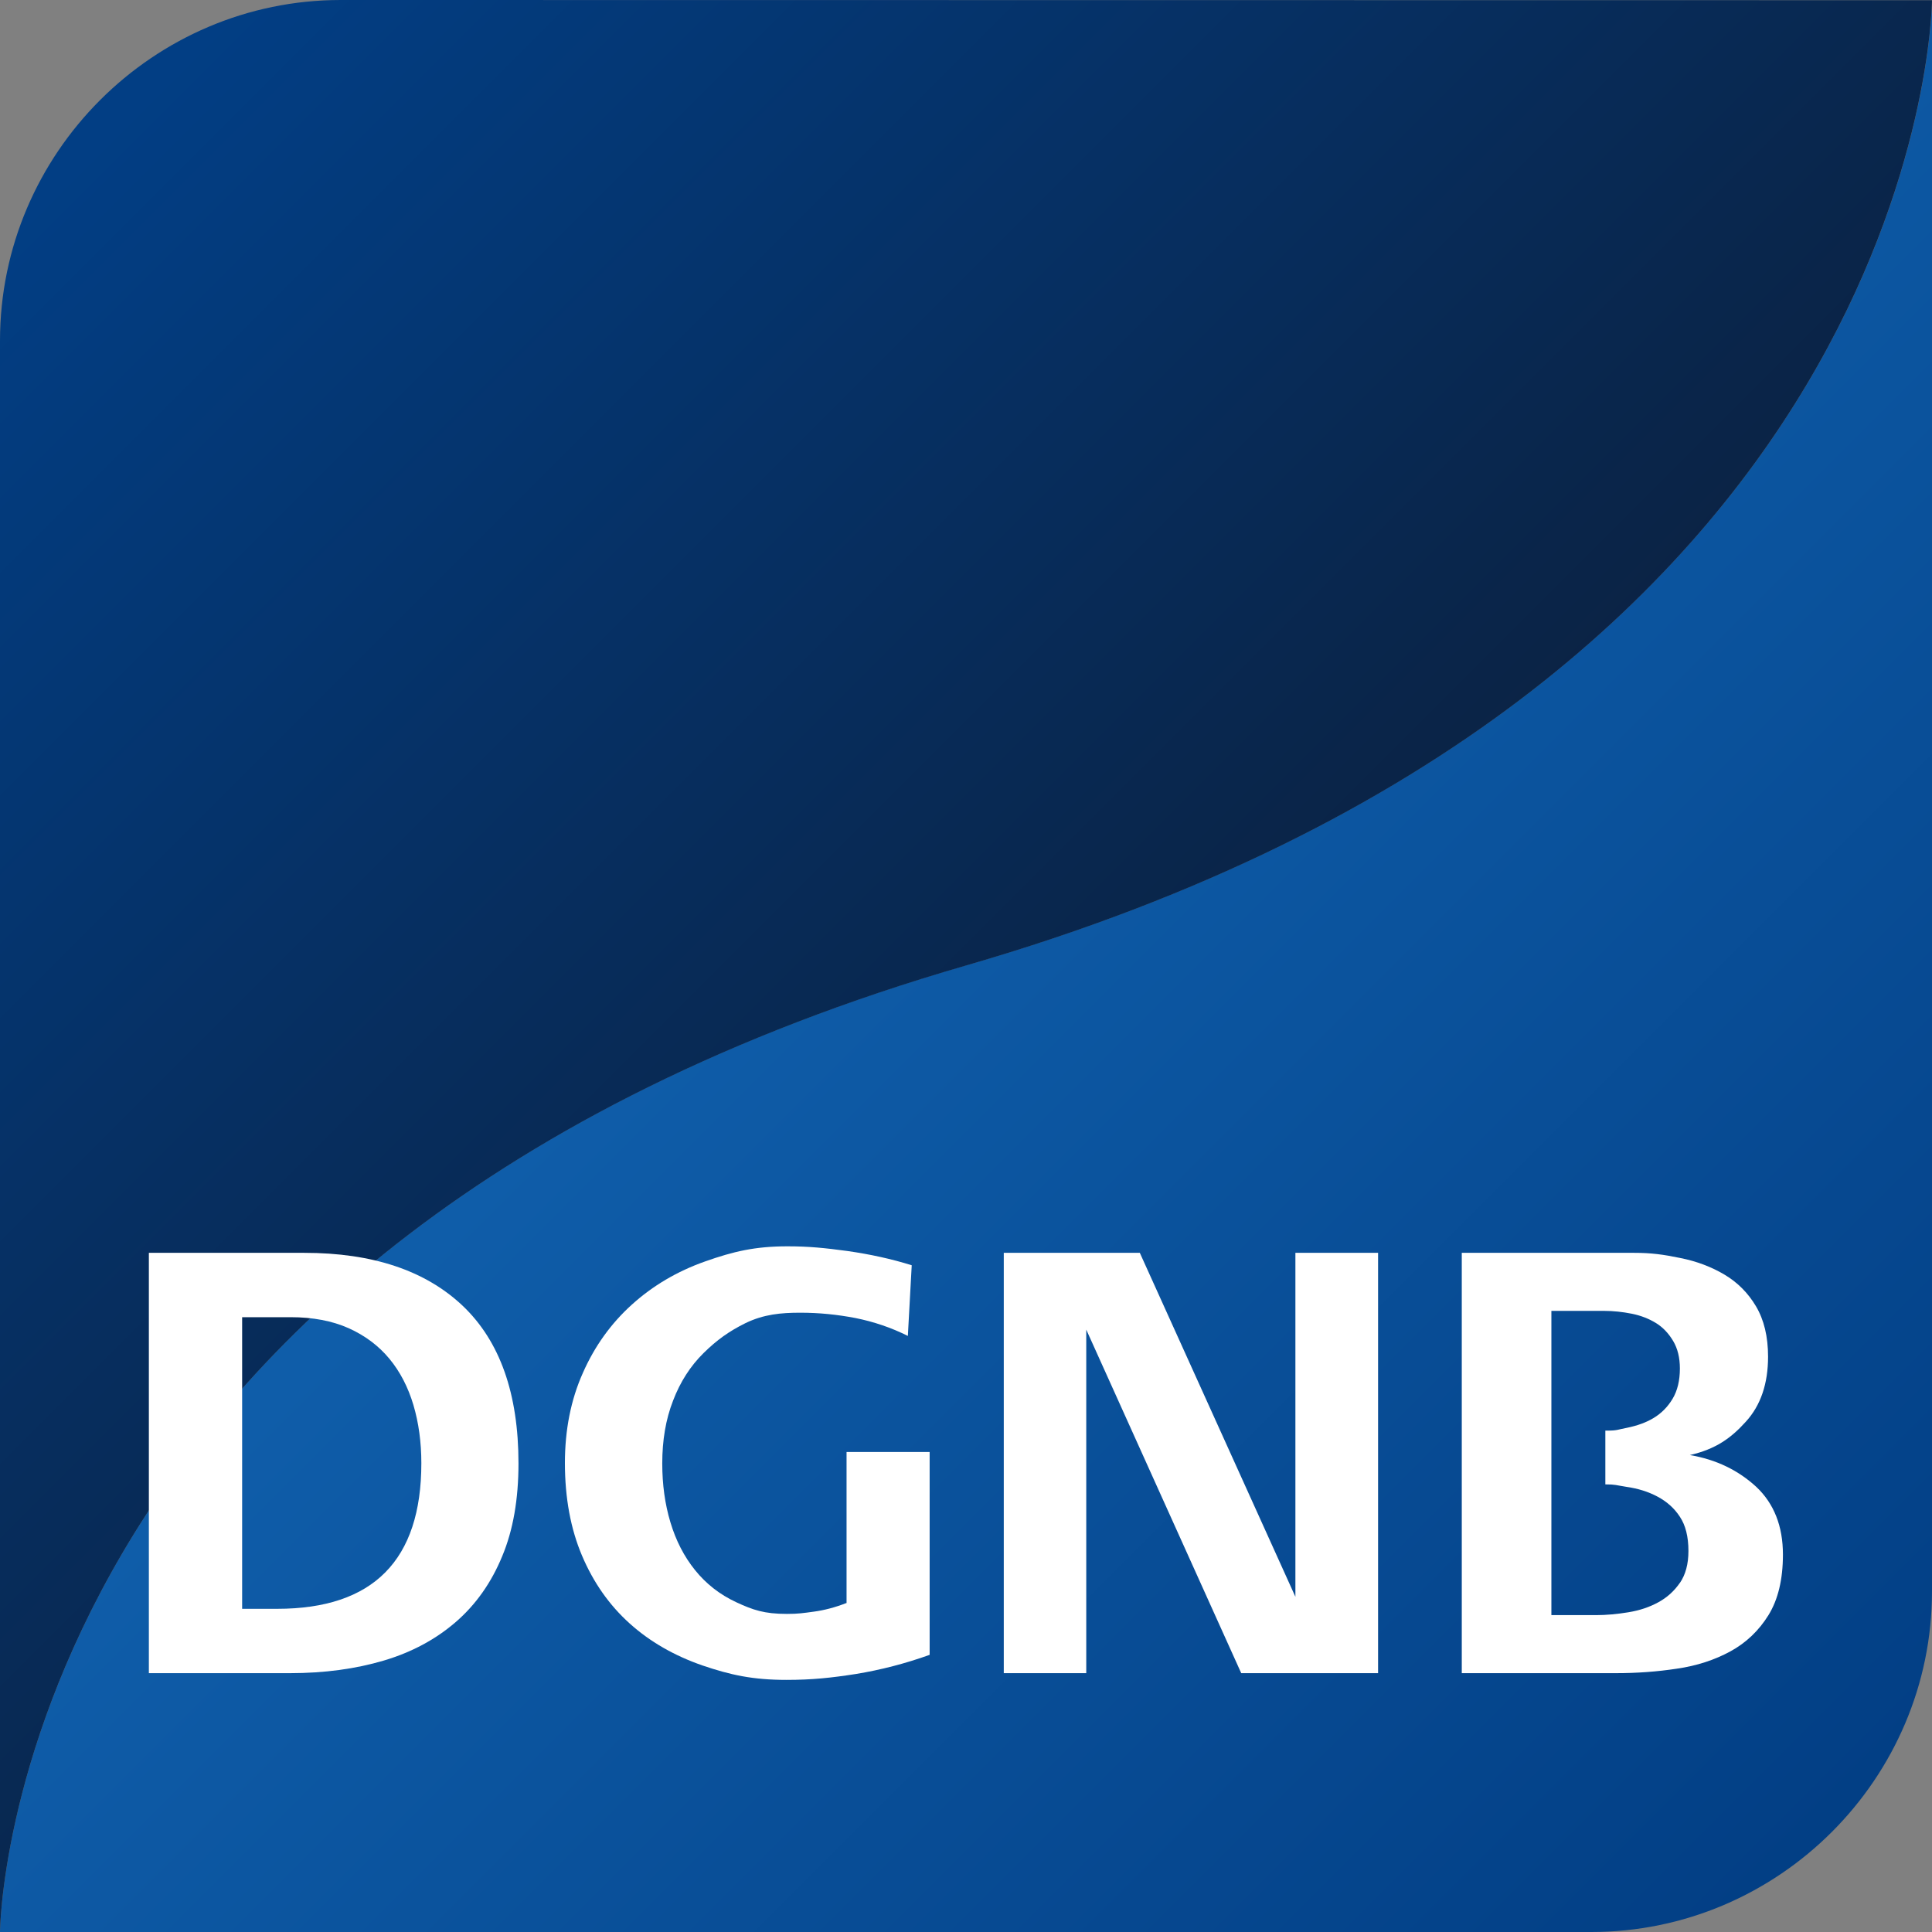 <?xml version="1.0" encoding="UTF-8"?>
<svg id="Ebene_1" data-name="Ebene 1" xmlns="http://www.w3.org/2000/svg" xmlns:xlink="http://www.w3.org/1999/xlink" viewBox="0 0 94.87 94.87">
  <rect x="0" y="0" width="94.87" height="94.87" fill="#808080" stroke="none"/>
  <defs>
    <style>
      .cls-1 {
        clip-path: url(#clippath-2);
      }

      .cls-2 {
        fill: none;
      }

      .cls-2, .cls-3, .cls-4, .cls-5 {
        stroke-width: 0px;
      }

      .cls-6 {
        clip-path: url(#clippath-1);
      }

      .cls-3 {
        fill: #fff;
      }

      .cls-4 {
        fill: url(#Unbenannter_Verlauf);
      }

      .cls-5 {
        fill: url(#Unbenannter_Verlauf_3);
      }

      .cls-7 {
        clip-path: url(#clippath);
      }
    </style>
    <clipPath id="clippath">
      <path class="cls-2" d="M47.47,47.39C.2,61.08,0,94.87,0,94.87h78.14c9.2,0,16.73-7.53,16.73-16.73V.01c0,.76-.66,33.85-47.39,47.38"/>
    </clipPath>
    <linearGradient id="Unbenannter_Verlauf" data-name="Unbenannter Verlauf" x1="-911.74" y1="128.88" x2="-910.74" y2="128.88" gradientTransform="translate(9157.7 -64341.69) rotate(-90) scale(70.69 -70.69)" gradientUnits="userSpaceOnUse">
      <stop offset="0" stop-color="#023e84"/>
      <stop offset="1" stop-color="#0f5da9"/>
    </linearGradient>
    <clipPath id="clippath-1">
      <path class="cls-2" d="M16.73,0C7.53,0,0,7.53,0,16.73v78.14s.2-33.79,47.47-47.47C94.21,33.87,94.86.78,94.87.01h0s-78.14-.01-78.14-.01Z"/>
    </clipPath>
    <linearGradient id="Unbenannter_Verlauf_3" data-name="Unbenannter Verlauf 3" x1="-911.74" y1="128.88" x2="-910.74" y2="128.88" gradientTransform="translate(9157.78 -64391.73) rotate(-90) scale(70.69 -70.69)" gradientUnits="userSpaceOnUse">
      <stop offset="0" stop-color="#0b2345"/>
      <stop offset=".12" stop-color="#09264c"/>
      <stop offset="1" stop-color="#023e84"/>
    </linearGradient>
    <clipPath id="clippath-2">
      <rect class="cls-2" width="94.87" height="94.87"/>
    </clipPath>
  </defs>
  <g class="cls-7">
    <rect class="cls-4" x="-19.64" y="-19.64" width="134.15" height="134.15" transform="translate(-19.65 47.44) rotate(-45)"/>
  </g>
  <g class="cls-6">
    <rect class="cls-5" x="-19.65" y="-19.65" width="134.16" height="134.16" transform="translate(-19.65 47.43) rotate(-45)"/>
  </g>
  <g class="cls-1">
    <path class="cls-3" d="M14.95,61.52h-7.64v20.64h6.93c1.69,0,3.23-.21,4.61-.62,1.38-.41,2.56-1.05,3.54-1.9.98-.85,1.74-1.93,2.27-3.22.54-1.29.8-2.81.8-4.56,0-3.42-.91-6-2.74-7.74-1.83-1.73-4.42-2.6-7.78-2.6M13.59,79h-1.7v-14.32h2.38c1.09,0,2.04.18,2.85.54.8.36,1.47.86,2,1.5.53.64.92,1.4,1.18,2.27.26.88.39,1.83.39,2.86,0,4.76-2.36,7.15-7.08,7.15"/>
    <path class="cls-3" d="M41.55,78.72c-.54.21-1.07.35-1.59.42-.52.07-.76.11-1.32.11-1.11,0-1.66-.19-2.48-.57-.82-.38-1.49-.91-2.03-1.58-.54-.67-.94-1.45-1.21-2.35-.27-.9-.4-1.86-.4-2.89,0-1.13.17-2.16.53-3.08.35-.92.85-1.7,1.5-2.34.65-.64,1.25-1.07,2.06-1.47.89-.43,1.73-.51,2.68-.51s1.81.09,2.71.26c.9.18,1.76.47,2.58.88l.19-3.47c-.99-.31-2.04-.54-3.16-.7-1.11-.15-1.89-.23-2.94-.23-1.59,0-2.65.25-4.04.74s-2.58,1.2-3.6,2.12c-1.02.92-1.83,2.04-2.41,3.36-.59,1.32-.88,2.8-.88,4.42,0,1.71.28,3.23.84,4.55.56,1.32,1.34,2.43,2.34,3.33,1,.9,2.19,1.58,3.57,2.06,1.38.47,2.48.71,4.13.71,1.26,0,2.19-.1,3.41-.29,1.22-.2,2.42-.51,3.62-.94v-9.96h-4.08v7.42Z"/>
    <polygon class="cls-3" points="63.61 78.41 55.97 61.52 49.29 61.52 49.29 82.16 53.34 82.16 53.34 65.29 60.95 82.16 67.67 82.16 67.67 61.52 63.61 61.52 63.61 78.41"/>
    <path class="cls-3" d="M86.24,73.01c-.88-.81-1.96-1.34-3.26-1.56,1.27-.29,2.02-.83,2.75-1.64.73-.8,1.09-1.87,1.09-3.19,0-.99-.2-1.81-.59-2.47-.39-.66-.91-1.18-1.55-1.56-.64-.38-1.37-.66-2.19-.82-.82-.17-1.41-.25-2.25-.25h-8.46v20.64h7.57c1.01,0,2.01-.07,2.99-.22.98-.14,1.86-.43,2.63-.85.77-.42,1.4-1.02,1.87-1.78s.71-1.75.71-2.97c0-1.4-.44-2.51-1.31-3.33M82.5,77.71c-.28.41-.63.73-1.07.97s-.92.4-1.47.49c-.55.09-1.08.14-1.59.14h-2.19v-14.94h2.59c.45,0,.91.05,1.36.14.45.09.85.25,1.19.46.34.21.62.51.84.88.22.37.33.82.33,1.35,0,.59-.12,1.09-.36,1.49-.24.4-.55.71-.93.94-.38.23-.82.38-1.3.48-.48.09-.47.14-.99.14h-.08v2.64c.51,0,.51.04,1.03.12.57.08,1.08.24,1.53.48.45.24.82.56,1.1.99.28.42.42.98.42,1.68,0,.64-.14,1.16-.42,1.57"/>
  </g>
</svg>